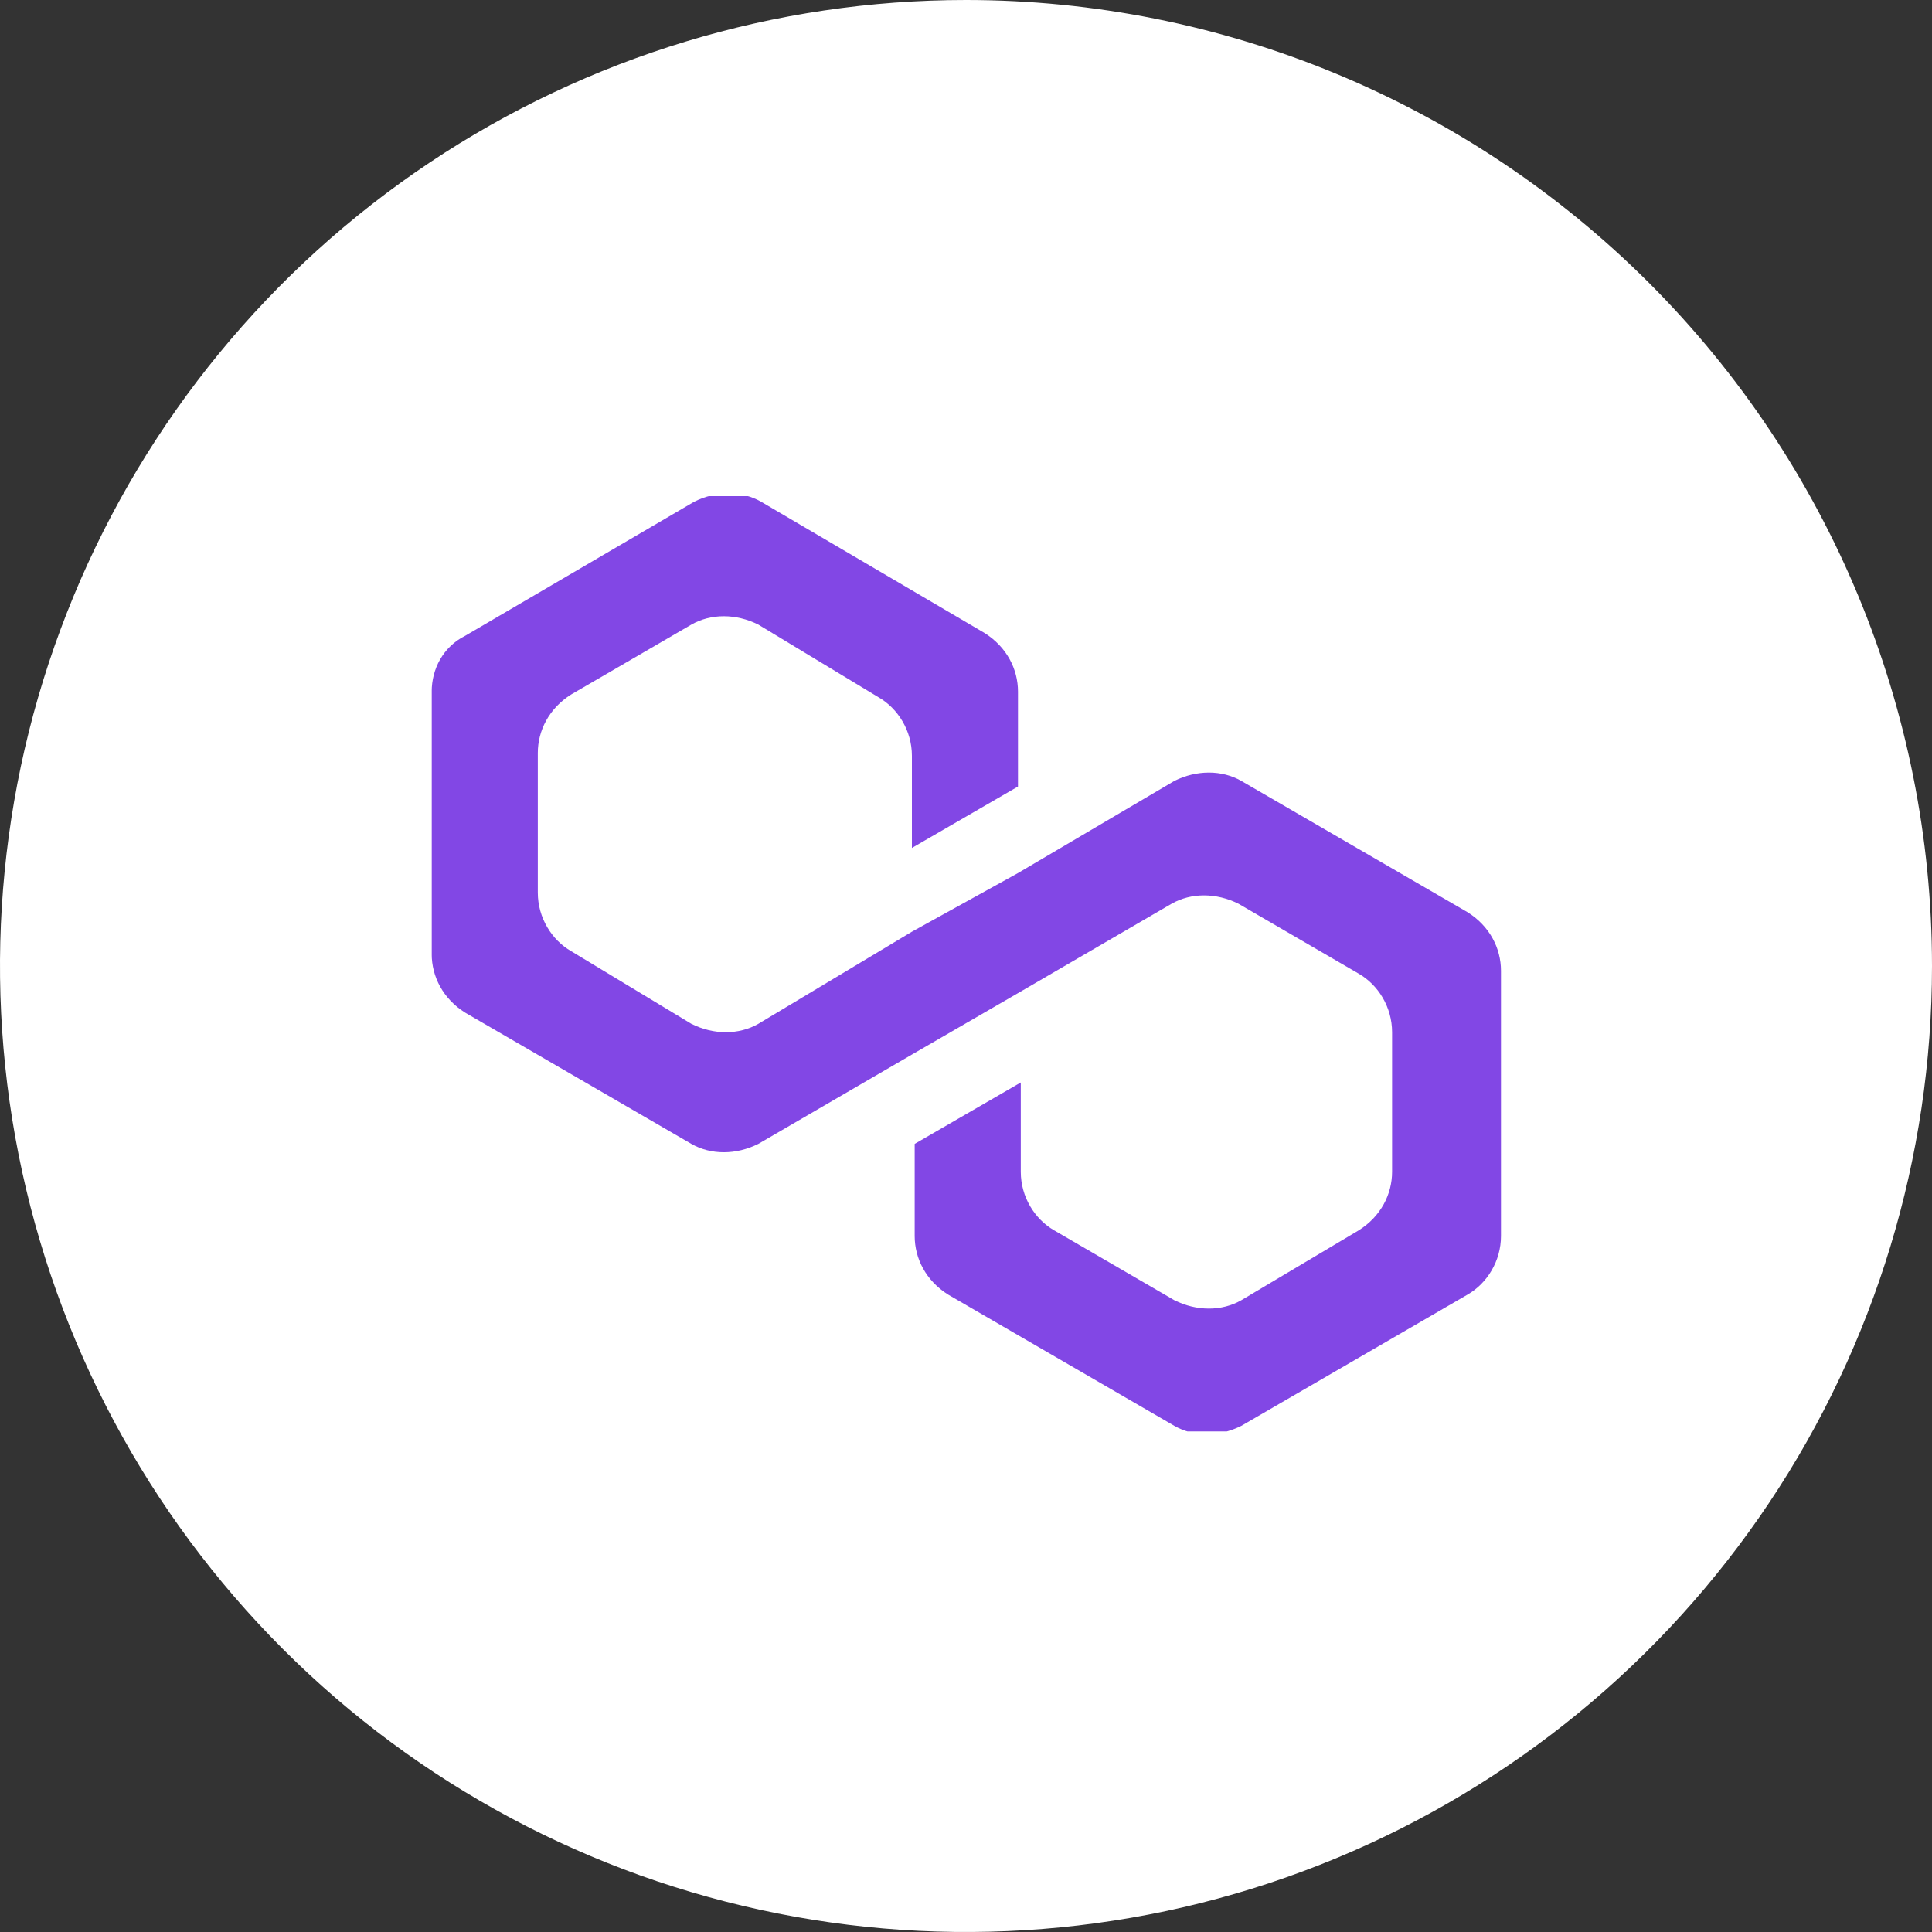 <svg width="96" height="96" viewBox="0 0 96 96" fill="none" xmlns="http://www.w3.org/2000/svg">
<rect x="0" y="0" width="96" height="96" fill="#333333" stroke="none"/>
<g clip-path="url(#clip0_482_195)">
<path d="M96 48C96 57.493 93.185 66.774 87.911 74.667C82.636 82.561 75.14 88.713 66.369 92.346C57.598 95.979 47.947 96.93 38.636 95.078C29.325 93.226 20.772 88.654 14.059 81.941C7.346 75.228 2.774 66.675 0.922 57.364C-0.93 48.053 0.021 38.402 3.654 29.631C7.287 20.86 13.439 13.364 21.333 8.089C29.226 2.815 38.507 0 48 0C60.73 0 72.939 5.057 81.941 14.059C90.943 23.061 96 35.27 96 48Z" fill="white"/>
<g clip-path="url(#clip1_482_195)">
<path d="M61.681 38.804C60.71 38.25 59.462 38.25 58.352 38.804L50.583 43.382L45.312 46.296L37.682 50.873C36.711 51.428 35.462 51.428 34.353 50.873L28.387 47.267C27.416 46.712 26.723 45.602 26.723 44.353V37.417C26.723 36.307 27.278 35.198 28.387 34.504L34.353 31.036C35.324 30.481 36.572 30.481 37.682 31.036L43.647 34.643C44.618 35.198 45.312 36.307 45.312 37.556V42.134L50.583 39.082V34.365C50.583 33.255 50.028 32.146 48.919 31.452L37.821 24.932C36.85 24.377 35.601 24.377 34.491 24.932L23.116 31.591C22.006 32.146 21.451 33.255 21.451 34.365V47.405C21.451 48.515 22.006 49.625 23.116 50.319L34.353 56.839C35.324 57.394 36.572 57.394 37.682 56.839L45.312 52.4L50.583 49.348L58.213 44.908C59.184 44.353 60.433 44.353 61.543 44.908L67.508 48.377C68.479 48.931 69.172 50.041 69.172 51.29V58.226C69.172 59.336 68.618 60.446 67.508 61.139L61.681 64.607C60.71 65.162 59.462 65.162 58.352 64.607L52.387 61.139C51.416 60.584 50.722 59.474 50.722 58.226V53.787L45.45 56.839V61.417C45.45 62.526 46.005 63.636 47.115 64.33L58.352 70.85C59.323 71.405 60.572 71.405 61.681 70.85L72.918 64.33C73.889 63.775 74.583 62.665 74.583 61.417V48.238C74.583 47.128 74.028 46.018 72.918 45.325L61.681 38.804Z" fill="#8247E5"/>
</g>
</g>
<defs>
<clipPath id="clip0_482_195">
<rect width="96" height="96" fill="white"/>
</clipPath>
<clipPath id="clip1_482_195">
<rect width="53.27" height="46.473" fill="white" transform="translate(21.453 24.654)"/>
</clipPath>
</defs>
</svg>
